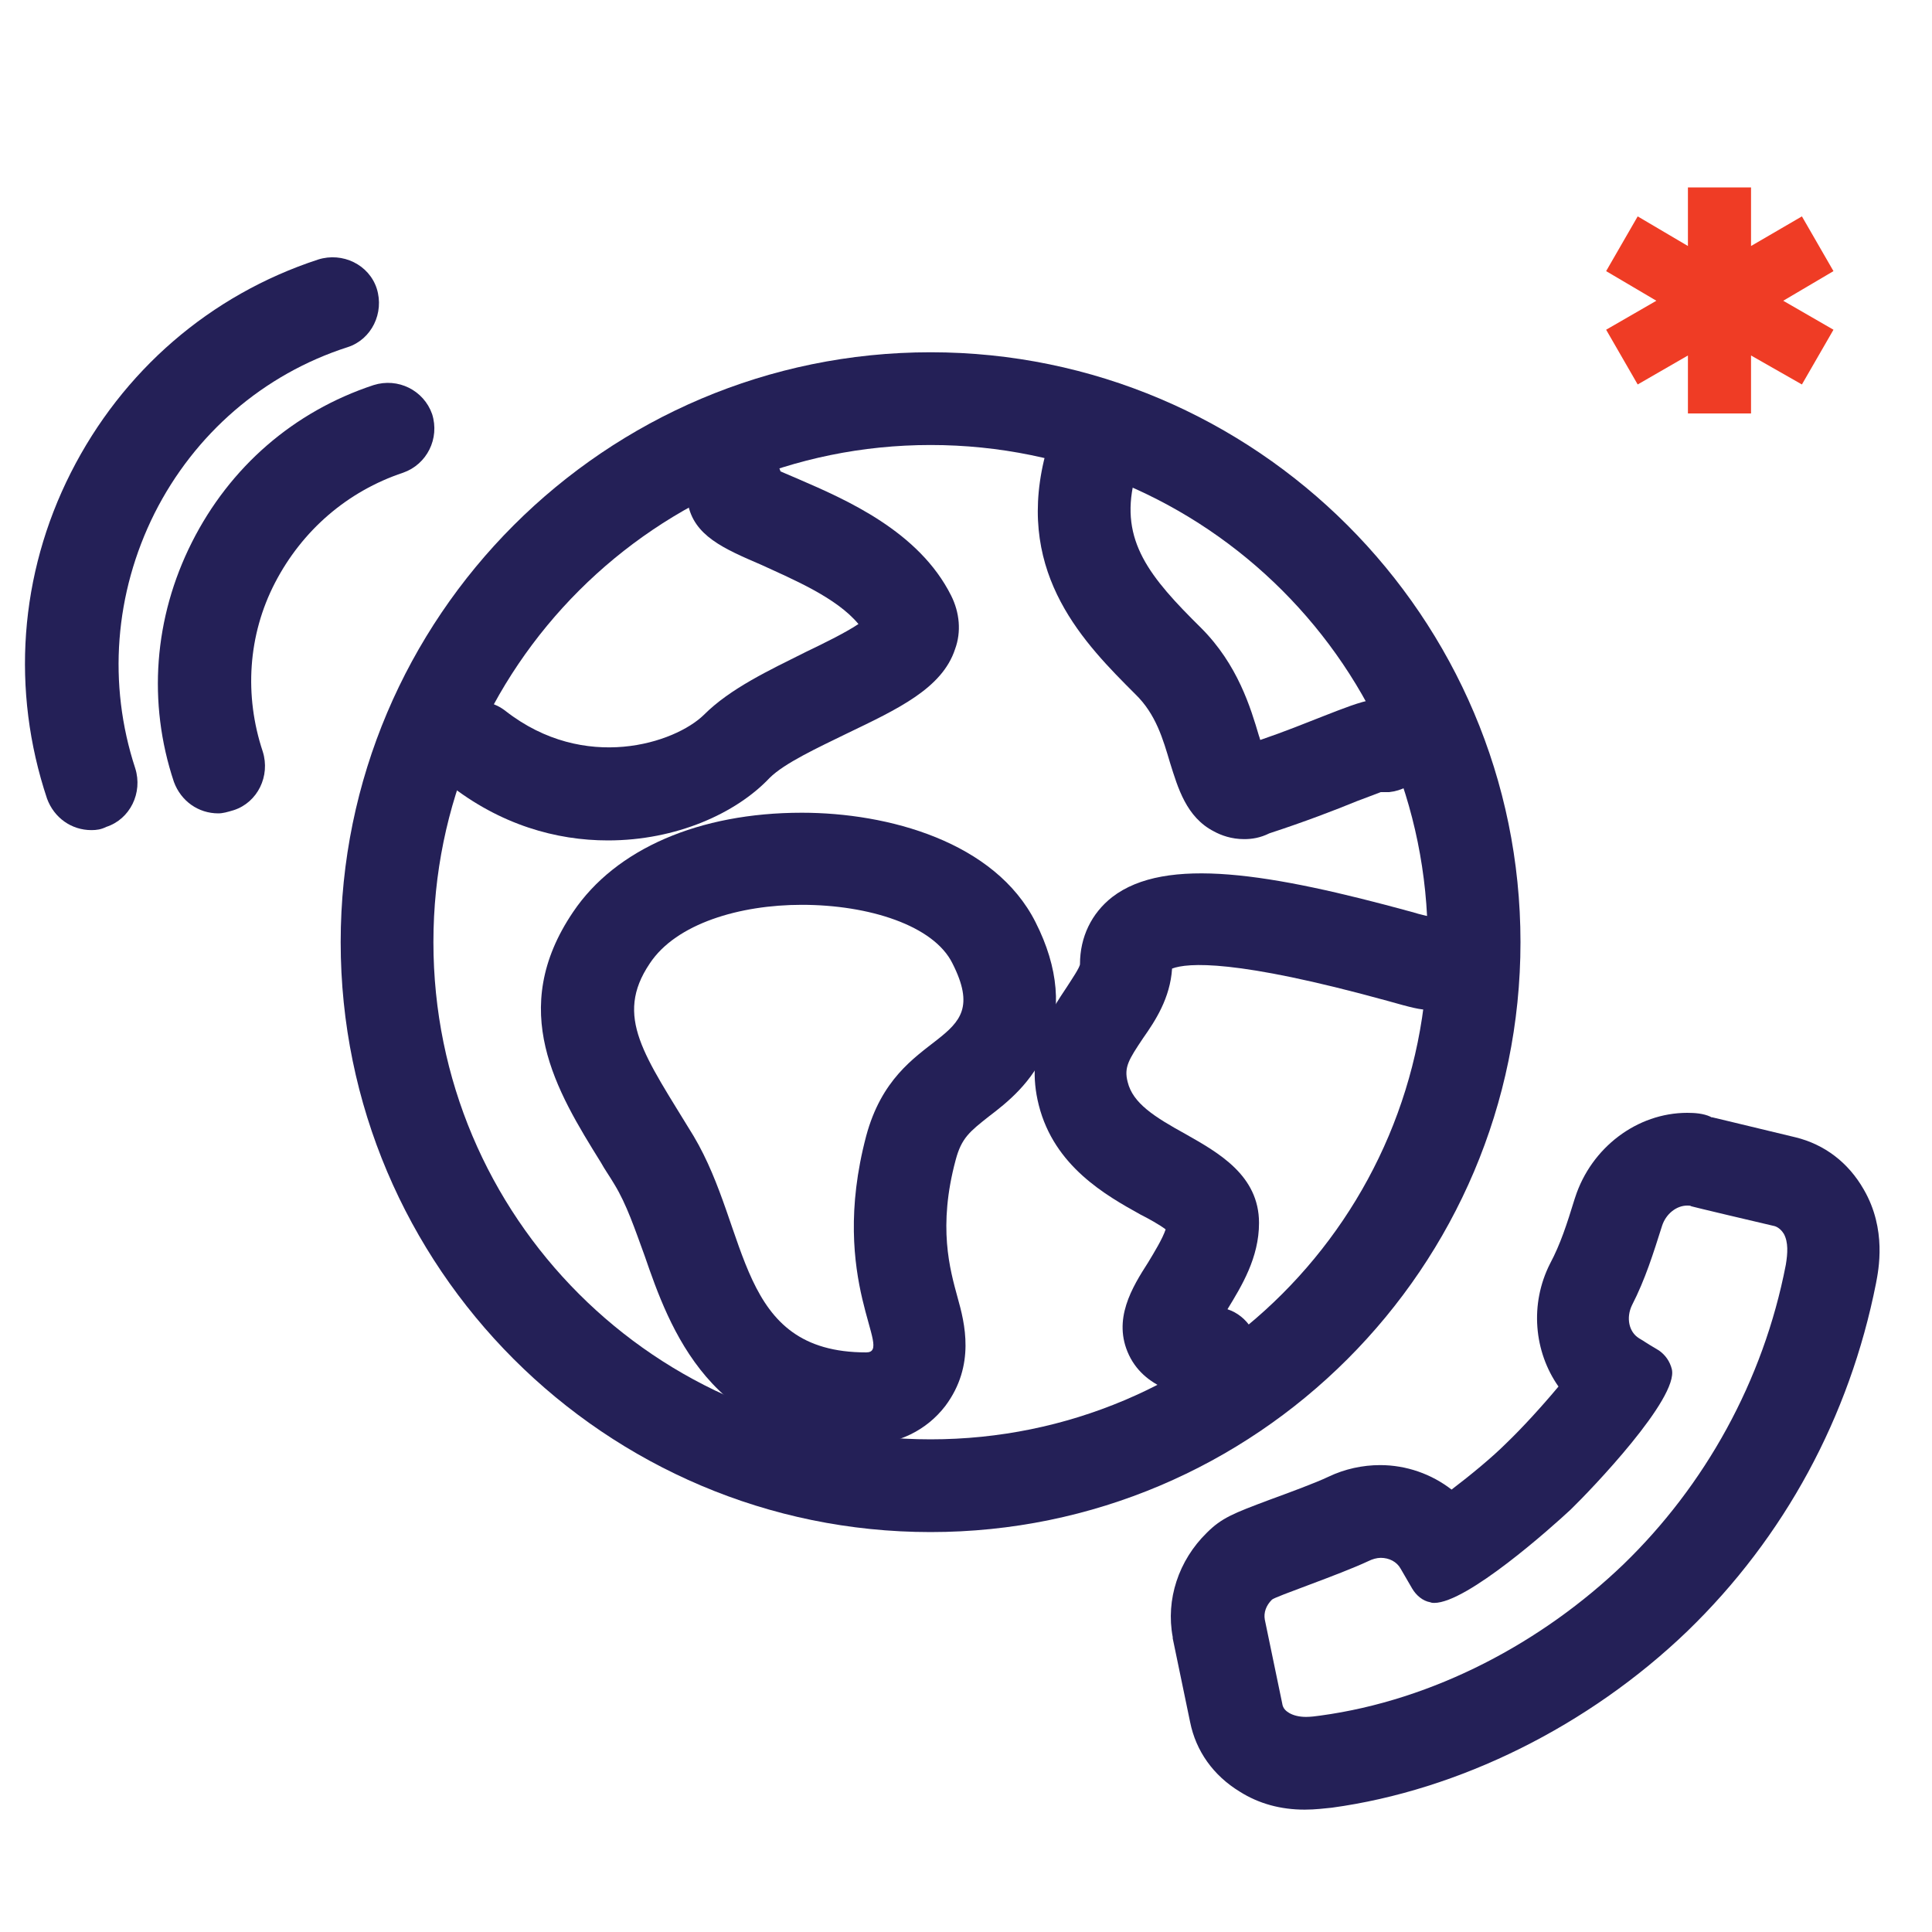 <?xml version="1.0" encoding="utf-8"?>
<!-- Generator: Adobe Illustrator 23.0.1, SVG Export Plug-In . SVG Version: 6.00 Build 0)  -->
<svg version="1.1" id="Layer_1" xmlns="http://www.w3.org/2000/svg" xmlns:xlink="http://www.w3.org/1999/xlink" x="0px" y="0px"
	 viewBox="0 0 300 300" style="enable-background:new 0 0 300 300;" xml:space="preserve">
<style type="text/css">
	.st0{fill:#EF3C25;}
	.st1{fill:#242057;}
</style>
<g>
	<polygon class="st0" points="284.7,42.1 279.8,33.6 271.9,38.2 271.9,29.1 262.1,29.1 262.1,38.2 254.3,33.6 249.4,42.1 
		257.2,46.7 249.4,51.2 254.3,59.7 262.1,55.2 262.1,64.2 271.9,64.2 271.9,55.2 279.8,59.7 284.7,51.2 276.9,46.7 	"/>
</g>
<g id="earth_6_">
	<g>
		<path class="st1" d="M144.5,69.1c42.7,0,77.2,34.5,77.2,77.2s-34.5,77.2-77.2,77.2s-77.2-34.5-77.2-77.2S101.9,69.1,144.5,69.1
			 M144.5,54.7c-50.5,0-91.6,41.1-91.6,91.6s41.1,91.6,91.6,91.6s91.6-41.1,91.6-91.6S195,54.7,144.5,54.7L144.5,54.7z"/>
	</g>
	<g>
		<path class="st1" d="M124.5,140.5c10.4,0,20.5,3.2,23.4,9.1c6.8,13.4-8.7,9.3-13.4,26.8c-6,22.7,4.4,33.6,0,33.6
			c-20.2,0-18-18.8-26.8-33.6c-7.6-12.5-12.4-18.5-6.8-26.8C105,143.4,114.9,140.5,124.5,140.5 M124.5,126.2L124.5,126.2
			c-15.9,0-28.9,5.6-35.5,15.4c-10.3,15.2-2.6,27.8,4.3,38.9c0.6,1.1,1.4,2.2,2.1,3.4c1.9,3.1,3.2,7,4.7,11.1
			c3.8,11,10.2,29.3,34.4,29.3c4.9,0,9.4-2.2,12.3-6c4.7-6.3,3-12.9,1.9-16.8c-1.2-4.4-3.1-11-0.3-21.4c0.9-3.4,2.2-4.4,5.1-6.7
			c2.9-2.2,6.8-5.3,9-10.6c2.4-5.9,1.9-12.5-1.7-19.6C154.5,130.7,137.9,126.2,124.5,126.2L124.5,126.2z"/>
	</g>
	<g>
		<path class="st1" d="M188.2,217.3c-0.3,0-0.6,0-0.8-0.1c-2.6-0.3-9.4-1.1-12.1-6.8c-2.6-5.5,0.5-10.5,3-14.4
			c0.9-1.5,2.2-3.6,2.7-5.1c-0.9-0.7-2.7-1.7-3.9-2.3c-5.4-3-13.4-7.5-15.8-17c-2.2-8.7,1.8-14.5,4.4-18.4c0.7-1.1,2-3,2-3.5
			c0-4.2,1.8-7.9,5-10.4c8.3-6.4,24.6-3.7,46.5,2.3c1.6,0.5,2.8,0.7,3.5,0.9c3.6,0.4,6.4,3.4,6.4,7.1c0,4-3.2,7.2-7.2,7.2
			c-1.4,0-2.6-0.3-6.5-1.4c-23.6-6.5-31-5.9-33.4-5c-0.3,4.6-2.6,8.1-4.5,10.8c-2.2,3.3-3,4.5-2.4,6.8c0.8,3.3,4.1,5.4,9,8.1
			c5.1,2.9,11.4,6.4,11.4,13.8c0,5.4-2.7,9.8-4.9,13.4c3.1,1,5.2,4.3,4.8,7.7C194.8,214.6,191.8,217.3,188.2,217.3z M221.9,142.5
			L221.9,142.5c0.1,0,0.4,0,0.6,0C222.2,142.5,222,142.5,221.9,142.5z"/>
	</g>
	<g>
		<path class="st1" d="M193.2,130.3c-2,0-3.6-0.6-4.7-1.2c-4.3-2.2-5.6-6.8-6.8-10.6c-1.1-3.7-2.2-7.6-5.4-10.7
			c-7.8-7.8-18.4-18.4-14.2-36.3c0.9-3.9,4.8-6.2,8.6-5.4c3.9,0.9,6.2,4.8,5.4,8.6c-2.2,9.3,2.4,14.9,10.4,22.8
			c5.7,5.7,7.7,12.4,9,16.8c0.1,0.2,0.1,0.4,0.2,0.6c3.8-1.3,7-2.6,9.8-3.7c6.4-2.5,9.6-3.8,13.2-1.6c1.9,1.2,3.3,3.4,3.5,5.6
			c0.4,4-2.6,7.4-6.5,7.8c-0.5,0-0.9,0-1.3,0c-1,0.4-2.4,0.9-3.7,1.4c-3.4,1.4-8.1,3.2-13.6,5C195.7,130.1,194.4,130.3,193.2,130.3z
			 M196.6,117.7L196.6,117.7L196.6,117.7z"/>
	</g>
	<g>
		<path class="st1" d="M94.4,130.5c-8,0-16.7-2.4-24.8-8.8c-3.1-2.4-3.7-6.9-1.2-10.1c2.4-3.1,6.9-3.7,10.1-1.2
			c12.3,9.6,26.3,5,30.8,0.6c4.1-4.1,10.1-6.9,15.9-9.8c2.5-1.2,6-2.9,8.1-4.3c-3.4-4.1-10.1-6.9-15.1-9.2
			c-5.8-2.5-10.5-4.5-11.4-9.6c-0.6-2.8,0.4-5.6,2.5-7.6c2.8-2.8,7.3-2.8,10.2,0c0.8,0.8,1.4,1.8,1.7,2.7c0.9,0.4,1.9,0.8,2.8,1.2
			c7.4,3.2,18.7,8.1,23.7,18.1c1.3,2.6,1.6,5.6,0.6,8.3c-2,6.1-8.9,9.3-16.8,13.1c-4.5,2.2-9.7,4.6-12,6.9
			C114.3,126.3,105,130.5,94.4,130.5z"/>
	</g>
</g>
<g>
	<path class="st1" d="M262,187.2c0.2,0,0.5,0,0.6,0.1c0,0,0.2,0.1,13,3.1c0.6,0.2,1.1,0.7,1.4,1.2c0.7,1.3,0.6,3,0.3,4.8
		c-3.5,18.1-12.6,34.3-25.2,46.5c-12.6,12.1-29.4,21.1-47.1,23.5c-0.7,0.1-1.5,0.2-2.2,0.2c-1,0-1.9-0.2-2.6-0.6
		c-0.5-0.3-1-0.7-1.1-1.5l-2.7-13c-0.2-1.1,0.2-2.2,1.1-3.1c0.5-0.5,10.3-3.8,15-6c0.6-0.3,1.3-0.5,1.9-0.5c1.3,0,2.5,0.6,3.1,1.7
		l1.8,3.1c0.6,1,1.6,1.9,2.8,2.1c0.2,0.1,0.5,0.1,0.6,0.1c5.1,0,18.2-11.7,21.2-14.5c3.2-3.1,16.8-17.3,15.7-21.8
		c-0.3-1.2-1-2.2-2-2.9c-2.7-1.6-1.9-1.2-3.1-1.9c-1.6-1-2-3.2-1.1-5.1c2.1-4.1,3.3-8,4.7-12.4C258.7,188.5,260.3,187.2,262,187.2
		 M262,172.8L262,172.8c-7.8,0-14.9,5.4-17.4,13.1l-0.1,0.3c-1.2,3.9-2.2,7-3.8,10c-3.2,6.3-2.5,13.7,1.3,19.1
		c-2.5,3-5.6,6.4-8.1,8.8c-2.2,2.2-5.6,5-8.5,7.2c-3.1-2.4-7-3.8-11.1-3.8c-2.7,0-5.5,0.6-8,1.8c-2.1,1-6.2,2.5-9.2,3.6
		c-5.6,2.1-7.4,2.8-9.7,5.1c-4.4,4.3-6.4,10.4-5.3,16.2c0,0.1,0,0.1,0,0.2l2.7,13c0.9,4.5,3.6,8.3,7.7,10.8c3,1.9,6.4,2.8,10.1,2.8
		c1.7,0,3.1-0.2,4.2-0.3c19.8-2.7,39.9-12.7,55.2-27.4c15.1-14.6,25.2-33.3,29.3-54c0.4-2.1,1.7-8.4-1.9-14.6
		c-2.4-4.2-6.1-7-10.6-8.1c-11.7-2.8-12.8-3.1-12.9-3.1c-0.1,0-0.2,0-0.3-0.1C264.5,172.9,263.2,172.8,262,172.8L262,172.8z"/>
</g>
<g>
	<path class="st1" d="M33.9,126.3c-3.1,0-5.8-1.9-6.9-4.9c-4.1-12.3-3.1-25.5,2.8-37.2S45.6,63.9,58,59.8c3.8-1.2,7.8,0.8,9.1,4.5
		c1.2,3.8-0.8,7.8-4.5,9.1c-8.7,2.9-15.7,9-19.9,17.1s-4.8,17.5-1.9,26.2c1.2,3.8-0.8,7.9-4.5,9.1C35.3,126.1,34.6,126.3,33.9,126.3
		z"/>
</g>
<g>
	<path class="st1" d="M14.2,128.9c-3.1,0-5.8-1.9-6.9-4.9c-5.6-16.8-4.3-34.8,3.7-50.6s21.6-27.6,38.4-33.1c3.8-1.2,7.9,0.8,9.1,4.5
		c1.2,3.8-0.8,7.9-4.5,9.1C40.9,58.1,30.2,67.4,24,79.7c-6.2,12.4-7.3,26.5-3,39.6c1.2,3.8-0.8,7.9-4.5,9.1
		C15.7,128.8,15,128.9,14.2,128.9z"/>
</g>
<g id="Layer_2_1_">
</g>
</svg>
